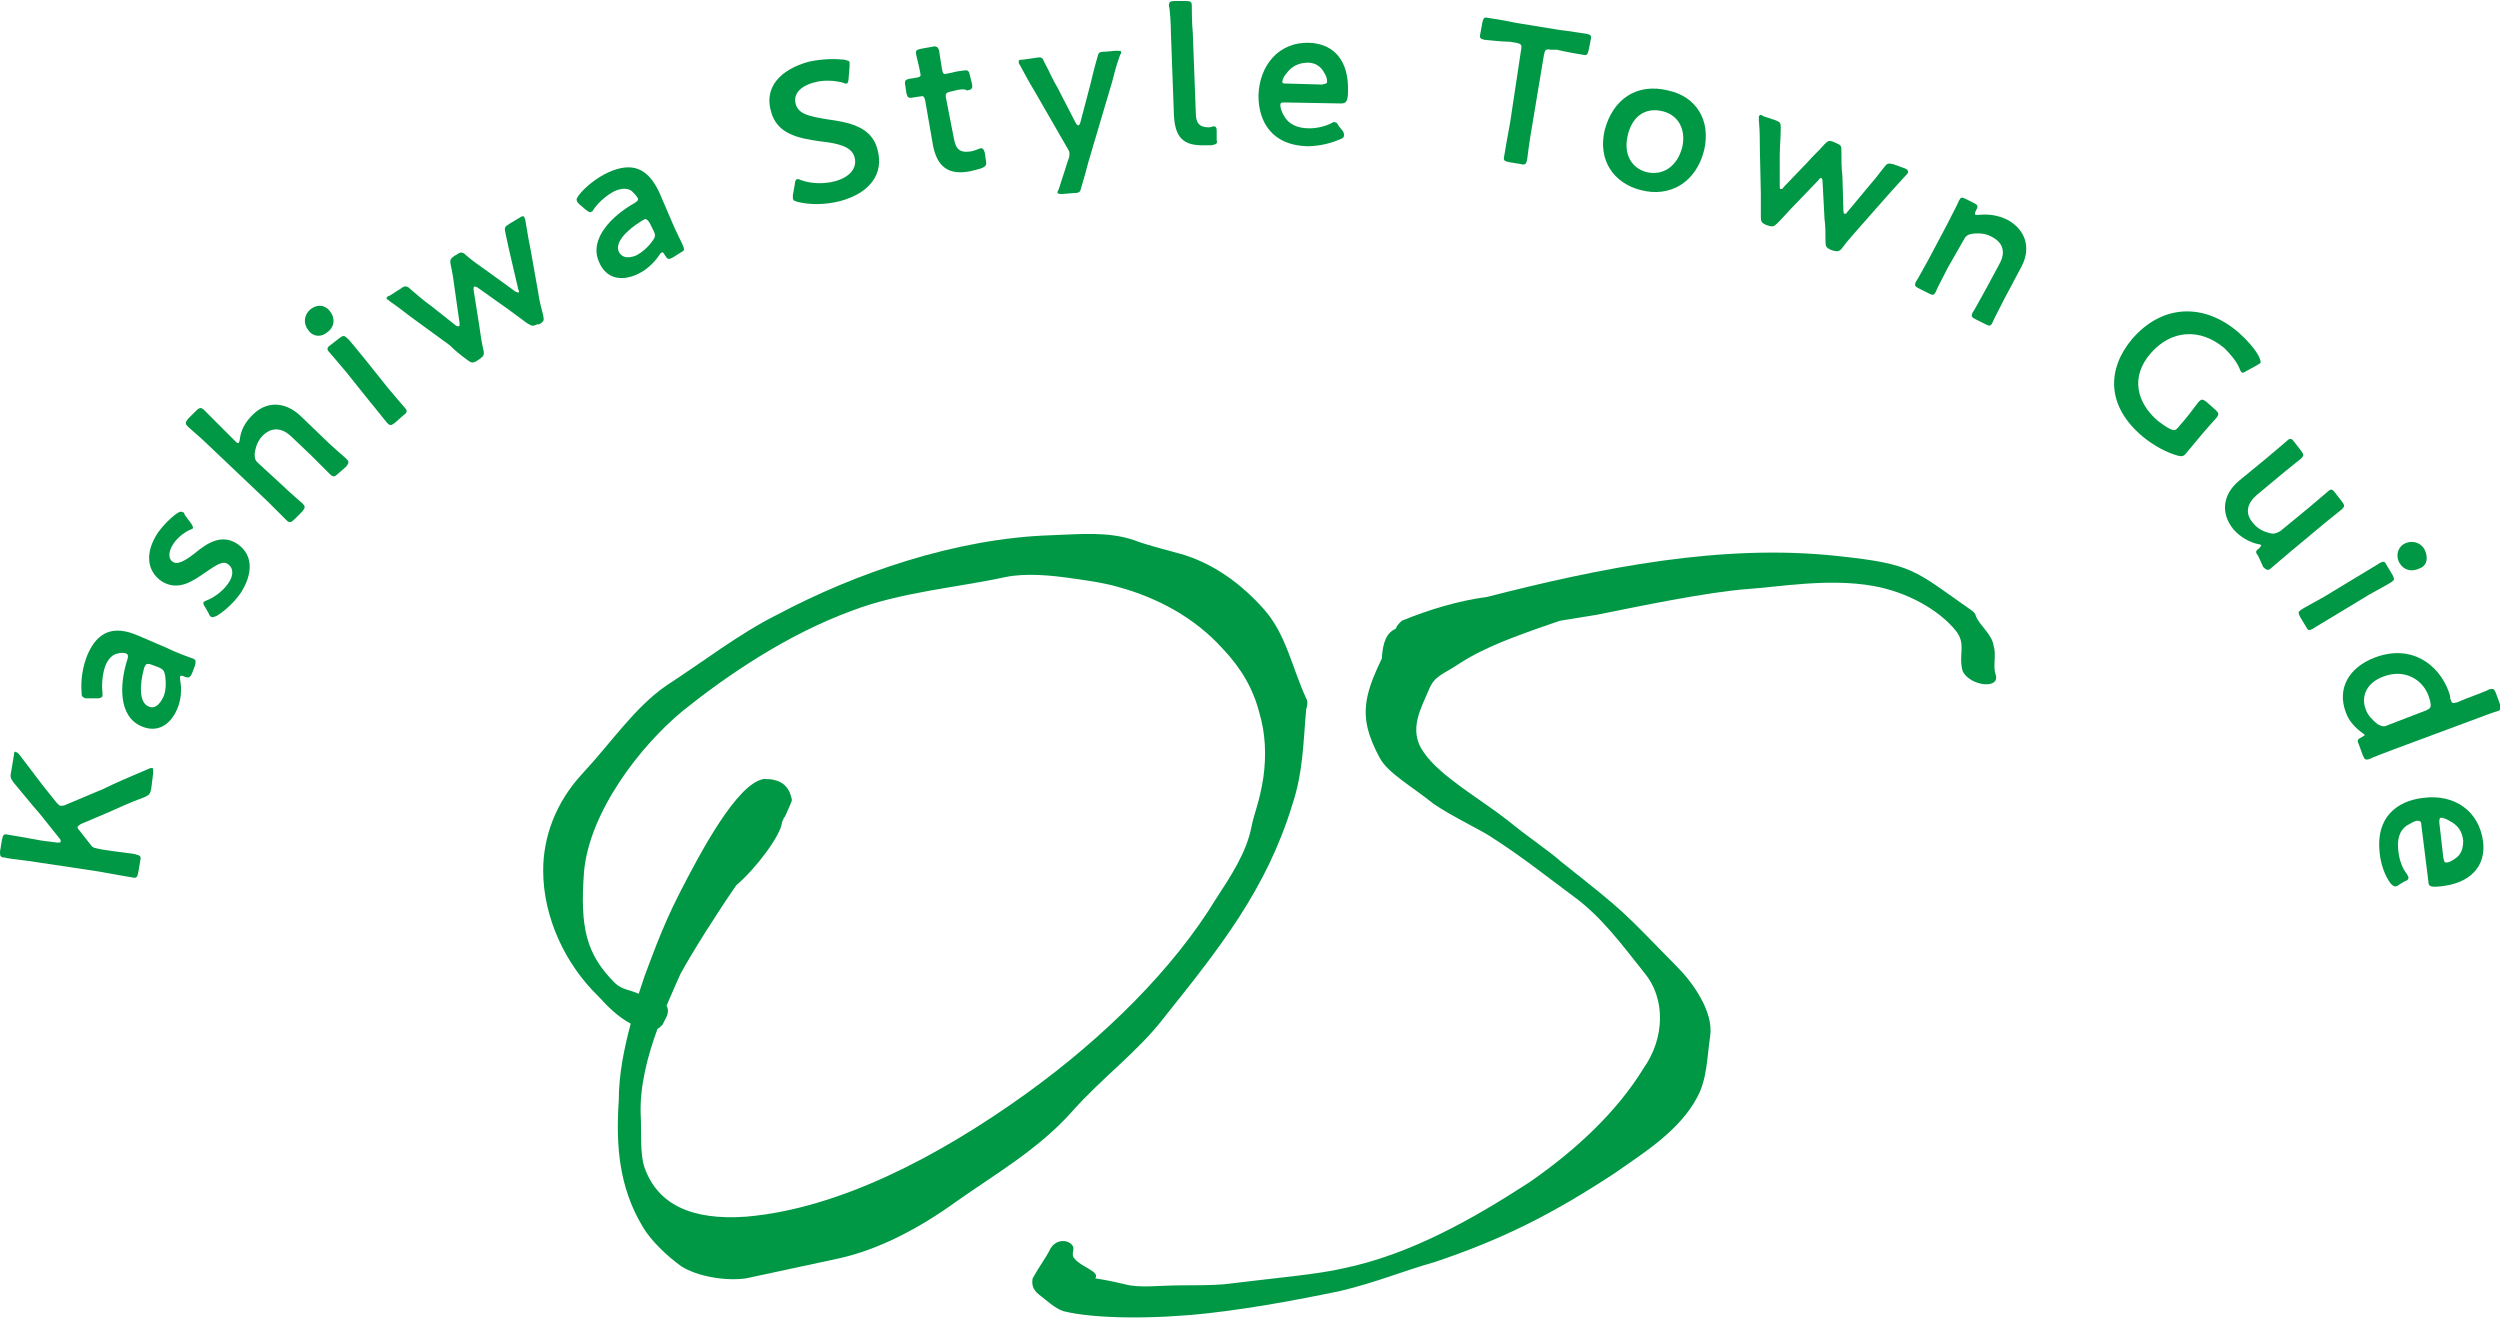 <?xml version="1.0" encoding="utf-8"?>
<!-- Generator: Adobe Illustrator 27.1.1, SVG Export Plug-In . SVG Version: 6.00 Build 0)  -->
<svg version="1.1" id="レイヤー_1" xmlns="http://www.w3.org/2000/svg" xmlns:xlink="http://www.w3.org/1999/xlink" x="0px"
	 y="0px" viewBox="0 0 251.3 132.6" style="enable-background:new 0 0 251.3 132.6;" xml:space="preserve">
<style type="text/css">
	.st0{fill:#009844;}
</style>
<g>
	<g>
		<path class="st0" d="M10.3,85.4c1.1,0.2,3.3,0.4,3.4,0.5c0.4,0.1,0.5,0.2,0.4,0.6l-0.2,1.2c-0.1,0.5-0.2,0.6-0.6,0.5
			c-0.1,0-2.3-0.4-3.4-0.6l-6-0.9c-1.1-0.2-3.3-0.4-3.4-0.5C0,86.2,0,86,0,85.6l0.2-1.2c0.1-0.5,0.2-0.6,0.6-0.5
			c0.1,0,2.3,0.4,3.4,0.6l1.6,0.2c0.2,0,0.3,0,0.3-0.1c0-0.1,0-0.2-0.1-0.3l-2-2.5c-0.8-0.9-1.5-1.8-2.6-3.1c-0.3-0.4-0.4-0.6-0.3-1
			l0.3-1.8c0-0.3,0.1-0.4,0.2-0.3c0.1,0,0.2,0.1,0.3,0.2c1.4,1.8,2.1,2.8,3,3.9l0.8,1c0.2,0.2,0.3,0.3,0.4,0.3c0.1,0,0.3,0,0.5-0.1
			l3.8-1.6c1.2-0.6,2.4-1.1,4.5-2c0.2-0.1,0.3-0.1,0.4-0.1c0.1,0,0.1,0.2,0.1,0.5l-0.2,1.6c-0.1,0.5-0.2,0.6-0.6,0.8
			c-1.6,0.6-2.7,1.1-3.8,1.6l-2.6,1.1c-0.2,0.1-0.3,0.2-0.4,0.3c0,0.1,0,0.2,0.2,0.4l1.1,1.4c0.2,0.3,0.3,0.3,0.7,0.4L10.3,85.4z"/>
		<path class="st0" d="M19.3,67.7c-0.2,0.4-0.3,0.5-0.8,0.3c-0.2-0.1-0.3-0.1-0.4,0c0,0.1,0,0.1,0,0.3c0.2,1,0.1,2.1-0.3,3
			c-0.7,1.6-2,2.4-3.6,1.7c-2.3-1-2.2-4.2-1.4-6.7c0.1-0.3,0.1-0.5-0.1-0.6c-0.2-0.1-0.6-0.1-0.9,0c-0.5,0.1-0.9,0.5-1.2,1.2
			c-0.3,0.8-0.4,1.9-0.3,2.7c0,0.2,0,0.3,0,0.4c-0.1,0.1-0.2,0.2-0.5,0.2l-1,0c-0.2,0-0.3,0-0.4-0.1c-0.2-0.1-0.2-0.2-0.2-0.5
			c-0.1-1.2,0.1-2.6,0.6-3.8c1-2.3,2.6-3,5.1-1.9l2.8,1.2c1,0.5,2.4,1,2.7,1.1c0.3,0.1,0.3,0.3,0.2,0.7L19.3,67.7z M14.6,66.9
			c0,0.1-0.1,0.1-0.1,0.2c-0.5,1.8-0.5,3.5,0.4,3.9c0.6,0.3,1.1-0.1,1.5-0.9c0.3-0.6,0.3-1.5,0.2-2.2c-0.1-0.5-0.2-0.6-0.6-0.8
			l-0.8-0.3C14.9,66.7,14.7,66.7,14.6,66.9z"/>
		<path class="st0" d="M23.9,54.7c1.7,1.2,1.4,3.2,0.3,4.9c-0.7,1-1.6,1.8-2.4,2.3c-0.3,0.1-0.4,0.2-0.6,0.1
			c-0.1-0.1-0.2-0.2-0.2-0.3l-0.4-0.7c-0.2-0.3-0.2-0.4-0.1-0.5c0.1-0.1,0.2-0.1,0.4-0.2c0.7-0.3,1.5-0.9,2-1.6c0.6-0.8,0.6-1.6,0-2
			c-0.5-0.4-1.3,0.2-2.2,0.8c-1.3,0.9-2.8,2-4.5,0.9c-1.4-1-1.7-2.8-0.3-4.9c0.6-0.8,1.3-1.5,1.9-1.9c0.3-0.2,0.4-0.2,0.6-0.1
			c0.1,0,0.1,0.1,0.2,0.3l0.6,0.8c0.2,0.3,0.2,0.4,0.2,0.5c-0.1,0.1-0.2,0.1-0.4,0.2c-0.6,0.3-1.2,0.8-1.6,1.4
			c-0.5,0.8-0.5,1.5,0,1.8c0.5,0.3,1.3-0.2,2.2-0.9C20.8,54.6,22.3,53.6,23.9,54.7z"/>
		<path class="st0" d="M28.4,48.8c0.6,0.6,1.9,1.7,2,1.8c0.3,0.3,0.3,0.4,0,0.8l-0.8,0.8c-0.3,0.3-0.5,0.4-0.8,0.1
			c-0.1-0.1-1.3-1.3-1.9-1.9l-6-5.7c-0.6-0.6-1.9-1.7-2-1.8c-0.3-0.3-0.3-0.4,0-0.8l0.8-0.8c0.3-0.3,0.5-0.4,0.8-0.1
			c0.1,0.1,1.3,1.3,1.9,1.9l1.2,1.2c0.2,0.2,0.3,0.3,0.4,0.2c0,0,0.1-0.2,0.1-0.3c0.1-0.9,0.5-1.7,1.2-2.4c1.4-1.5,3.3-1.5,4.9,0
			l2.6,2.5c0.6,0.6,1.9,1.7,2,1.8c0.3,0.3,0.3,0.4,0,0.8L34,47.6c-0.3,0.3-0.5,0.4-0.8,0.1c-0.1-0.1-1.3-1.3-1.9-1.9l-2.1-2
			c-0.9-0.8-1.9-0.9-2.8,0c-0.4,0.4-0.7,1-0.8,1.8c0,0.4,0,0.6,0.3,0.9L28.4,48.8z"/>
		<path class="st0" d="M33.1,31.2c0.6,0.7,0.6,1.6-0.2,2.2c-0.6,0.5-1.4,0.5-1.9-0.2c-0.5-0.6-0.5-1.5,0.2-2.1
			C31.8,30.6,32.6,30.6,33.1,31.2z M39.7,42.5c-0.4,0.3-0.5,0.3-0.8,0c-0.1-0.1-1.1-1.4-1.7-2.1l-2.4-3c-0.6-0.7-1.6-1.9-1.7-2
			c-0.3-0.3-0.2-0.5,0.1-0.7l0.9-0.7c0.4-0.3,0.5-0.3,0.8,0C35,34,36,35.3,36.6,36l2.4,3c0.6,0.7,1.6,1.9,1.7,2
			c0.3,0.3,0.2,0.5-0.1,0.7L39.7,42.5z"/>
		<path class="st0" d="M48.2,32.9c0.1,0.7,0.2,1.5,0.4,2.3c0.1,0.5,0,0.6-0.4,0.9l-0.3,0.2c-0.4,0.2-0.5,0.2-0.9-0.1
			c-0.7-0.5-1.3-1-1.8-1.5L41.5,32c-0.7-0.5-1.4-1.1-2.3-1.7c-0.1-0.1-0.2-0.2-0.3-0.2c-0.1-0.2,0-0.3,0.3-0.4l1.1-0.7
			c0.4-0.3,0.6-0.3,1,0.1c0.8,0.7,1.4,1.2,2.1,1.7l2.4,1.9c0.1,0.1,0.3,0.1,0.3,0.1c0.1,0,0.1-0.1,0.1-0.3L45.7,29
			c-0.1-0.8-0.2-1.5-0.4-2.4c-0.1-0.5,0-0.6,0.4-0.9l0.2-0.1c0.4-0.3,0.6-0.3,1,0.1c0.7,0.6,1.3,1,2,1.5l2.9,2.1
			c0.2,0.1,0.3,0.1,0.3,0.1c0.1,0,0.1-0.1,0-0.3l-0.7-3c-0.2-0.9-0.4-1.7-0.6-2.7c-0.1-0.5-0.1-0.6,0.4-0.9l1-0.6
			c0.3-0.2,0.4-0.2,0.5-0.1c0,0.1,0.1,0.2,0.1,0.3c0.2,1.1,0.3,1.9,0.5,2.8l0.8,4.5c0.1,0.8,0.3,1.5,0.5,2.3
			c0.1,0.5,0.1,0.6-0.4,0.9L54,32.6c-0.4,0.2-0.5,0.2-1-0.1c-0.7-0.5-1.2-0.9-1.9-1.4L48,28.9c-0.2-0.1-0.3-0.1-0.3-0.1
			c-0.1,0-0.1,0.2-0.1,0.3L48.2,32.9z"/>
		<path class="st0" d="M67.6,25.9c-0.4,0.2-0.5,0.2-0.8-0.3c-0.1-0.2-0.2-0.3-0.3-0.2c-0.1,0-0.1,0.1-0.2,0.2
			c-0.6,0.9-1.4,1.6-2.3,2c-1.6,0.7-3.1,0.4-3.8-1.3c-1-2.3,1.3-4.6,3.6-5.9c0.3-0.2,0.4-0.3,0.3-0.5c-0.1-0.2-0.4-0.5-0.6-0.7
			c-0.4-0.3-1-0.3-1.7,0c-0.8,0.4-1.6,1.1-2.1,1.8c-0.1,0.2-0.2,0.3-0.3,0.3c-0.1,0.1-0.2,0-0.5-0.2l-0.7-0.6
			c-0.1-0.1-0.2-0.2-0.2-0.3c-0.1-0.2,0-0.3,0.2-0.6c0.7-0.9,1.9-1.8,3-2.3c2.3-1,3.9-0.5,5.1,2.1l1.2,2.8c0.4,1,1.1,2.3,1.2,2.6
			c0.1,0.3,0.1,0.4-0.3,0.6L67.6,25.9z M64.7,22.1c-0.1,0-0.1,0.1-0.2,0.1c-1.6,1-2.7,2.2-2.3,3.1c0.3,0.6,0.9,0.7,1.7,0.4
			c0.6-0.3,1.2-0.8,1.7-1.5c0.3-0.4,0.3-0.6,0.1-1l-0.4-0.8C65.1,22.1,64.9,21.9,64.7,22.1z"/>
		<path class="st0" d="M88.2,15c0.7,2.5-0.8,4.4-3.7,5.2c-1.5,0.4-3.1,0.4-4.3,0.1c-0.3-0.1-0.4-0.1-0.5-0.3c0-0.1,0-0.2,0-0.4
			l0.2-1.1c0-0.3,0.1-0.4,0.2-0.5c0.1,0,0.2,0,0.4,0.1c1.1,0.4,2.4,0.4,3.5,0.1c1.4-0.4,2.2-1.3,1.9-2.4c-0.3-1.1-1.7-1.4-3.5-1.6
			c-2.1-0.3-4.3-0.7-4.9-3c-0.7-2.4,0.9-4.2,3.8-5C82.7,5.9,84,5.9,84.9,6c0.3,0.1,0.5,0.1,0.5,0.3c0,0.1,0,0.2,0,0.4l-0.1,1.2
			c0,0.3-0.1,0.5-0.2,0.5c-0.1,0-0.2,0-0.4-0.1c-0.8-0.2-1.9-0.3-2.9,0c-1.5,0.4-2.1,1.3-1.8,2.2c0.3,1,1.4,1.2,3.2,1.5
			C85.3,12.3,87.6,12.7,88.2,15z"/>
		<path class="st0" d="M99.1,16.1c0.1,0.5,0,0.6-0.4,0.8c-0.3,0.1-0.7,0.2-1.1,0.3c-2.4,0.5-3.4-0.6-3.8-2.5L93,10.1
			c-0.1-0.4-0.2-0.5-0.5-0.4c-0.2,0-0.6,0.1-0.7,0.1c-0.5,0.1-0.6,0-0.7-0.5L91,8.6c-0.1-0.5,0-0.6,0.5-0.7c0.2,0,0.5-0.1,0.7-0.1
			c0.3-0.1,0.4-0.1,0.3-0.5c-0.1-0.6-0.4-1.7-0.4-1.8c-0.1-0.4,0-0.5,0.5-0.6l1.1-0.2c0.4-0.1,0.6,0,0.7,0.4c0,0.1,0.2,1.2,0.3,1.9
			c0.1,0.4,0.1,0.5,0.5,0.4l0.5-0.1c0.3-0.1,1-0.2,1.1-0.2c0.5-0.1,0.6,0,0.7,0.5l0.2,0.8c0.1,0.5,0,0.6-0.5,0.7
			C97,8.9,96.4,9,96,9.1l-0.4,0.1c-0.5,0.1-0.6,0.2-0.5,0.7l0.8,4.1c0.2,1.1,0.7,1.4,1.8,1.2c0.4-0.1,0.8-0.3,0.9-0.3
			c0.2,0,0.3,0.1,0.4,0.5L99.1,16.1z"/>
		<path class="st0" d="M109.4,16.3c-0.2,0.8-0.4,1.5-0.7,2.5c-0.1,0.5-0.2,0.6-0.7,0.6l-1.2,0.1c-0.3,0-0.4,0-0.5-0.1
			c0-0.1,0-0.2,0.1-0.3c0.3-1,0.6-1.8,0.8-2.5l0.2-0.6c0.1-0.2,0.1-0.4,0.1-0.6c0-0.2-0.1-0.3-0.2-0.5L103.9,9
			c-0.5-0.8-0.9-1.6-1.4-2.5c-0.1-0.1-0.1-0.2-0.1-0.3c0-0.2,0.1-0.2,0.4-0.2l1.4-0.2c0.5-0.1,0.6,0,0.8,0.5
			c0.5,0.9,0.8,1.7,1.3,2.5l1.8,3.5c0.1,0.2,0.2,0.3,0.3,0.3c0.1,0,0.1-0.1,0.2-0.3l1-3.8c0.2-0.8,0.4-1.7,0.7-2.7
			c0.1-0.5,0.2-0.6,0.7-0.6l1.2-0.1c0.3,0,0.5,0,0.5,0.1c0,0.1,0,0.2-0.1,0.3c-0.4,1.1-0.6,1.9-0.8,2.7L109.4,16.3z"/>
		<path class="st0" d="M121.8,14.6c-0.2,0-0.4,0-0.6,0c-2.3,0.1-3.1-0.8-3.2-3.1l-0.3-8.2c0-0.8-0.1-2.5-0.2-2.7
			c0-0.4,0.1-0.5,0.6-0.5l1.1,0c0.5,0,0.6,0.1,0.6,0.5c0,0.1,0,1.8,0.1,2.7l0.3,8c0,1,0.3,1.5,1.3,1.5c0.2,0,0.4-0.1,0.5-0.1
			c0.2,0,0.3,0.1,0.3,0.4l0,1C122.4,14.4,122.3,14.5,121.8,14.6z"/>
		<path class="st0" d="M135,13.2c0.1,0.2,0.1,0.3,0.1,0.4c0,0.2-0.1,0.3-0.4,0.4c-0.9,0.4-2.1,0.7-3.3,0.7c-3.5-0.1-4.9-2.4-4.9-5.1
			c0.1-3.1,2.1-5.4,5.1-5.3c2.5,0.1,4,1.8,3.9,4.9c0,1-0.2,1.2-0.7,1.2l-5.6-0.1c-0.4,0-0.5,0-0.5,0.3c0,0.3,0.2,0.8,0.4,1.1
			c0.4,0.7,1.2,1.2,2.5,1.2c0.8,0,1.6-0.2,2.2-0.5c0.2-0.1,0.3-0.2,0.4-0.1c0.2,0,0.2,0.1,0.4,0.4L135,13.2z M133.4,8.2
			c0-0.3-0.1-0.6-0.3-0.9c-0.3-0.6-0.9-1-1.6-1c-1,0-1.7,0.4-2.2,1.1c-0.2,0.2-0.4,0.6-0.4,0.8c0,0.2,0.1,0.2,0.5,0.2l3.5,0.1
			C133.3,8.4,133.4,8.4,133.4,8.2z"/>
		<path class="st0" d="M154,12.7c-0.2,1.1-0.5,3.3-0.5,3.4c-0.1,0.4-0.2,0.5-0.6,0.4l-1.2-0.2c-0.5-0.1-0.6-0.2-0.5-0.6
			c0-0.1,0.4-2.3,0.6-3.4l1.1-7.3c0.1-0.5,0-0.6-0.5-0.7l-0.6-0.1C151,4.2,149.3,4,149.2,4c-0.4-0.1-0.5-0.2-0.4-0.6l0.2-1.1
			c0.1-0.5,0.2-0.6,0.6-0.5c0.1,0,1.9,0.3,2.8,0.5l4.3,0.7c0.9,0.1,2.7,0.4,2.8,0.4c0.4,0.1,0.5,0.2,0.4,0.6L159.7,5
			c-0.1,0.5-0.2,0.6-0.6,0.5c-0.1,0-1.8-0.3-2.6-0.5L155.9,5c-0.5-0.1-0.6,0-0.7,0.5L154,12.7z"/>
		<path class="st0" d="M171.3,15.1c-0.8,3.2-3.4,4.8-6.4,4c-2.7-0.7-4.3-3-3.6-6c0.8-3.1,3.2-4.8,6.4-4
			C170.5,9.7,172,12.1,171.3,15.1z M163.6,13.7c-0.4,1.8,0.4,3.2,1.9,3.6c1.7,0.4,3.1-0.6,3.6-2.5c0.4-1.8-0.4-3.2-1.9-3.6
			C165.3,10.7,164,11.8,163.6,13.7z"/>
		<path class="st0" d="M180.3,20.7c-0.5,0.5-1,1.1-1.6,1.7c-0.4,0.4-0.5,0.4-0.9,0.3l-0.3-0.1c-0.4-0.2-0.5-0.3-0.5-0.8
			c0-0.9,0-1.6,0-2.3l-0.1-4.6c0-0.9,0-1.7-0.1-2.8c0-0.2,0-0.3,0-0.4c0.1-0.2,0.2-0.2,0.5,0l1.2,0.4c0.5,0.2,0.5,0.3,0.5,0.8
			c0,1-0.1,1.9-0.1,2.7l0,3.1c0,0.2,0,0.3,0.1,0.3c0.1,0,0.2,0,0.3-0.2l2.4-2.5c0.5-0.6,1.1-1.1,1.7-1.8c0.4-0.4,0.5-0.4,1-0.2
			l0.2,0.1c0.5,0.2,0.5,0.3,0.5,0.8c0,0.9,0,1.7,0.1,2.5l0.1,3.5c0,0.2,0.1,0.3,0.1,0.3c0.1,0,0.2,0,0.3-0.2l2-2.4
			c0.6-0.7,1.1-1.3,1.7-2.1c0.3-0.4,0.4-0.4,0.9-0.3l1.1,0.4c0.3,0.1,0.4,0.2,0.4,0.4c0,0.1-0.1,0.2-0.2,0.3
			c-0.7,0.8-1.3,1.4-1.9,2.1l-3,3.4c-0.5,0.6-1,1.1-1.5,1.8c-0.3,0.4-0.5,0.4-0.9,0.3l-0.3-0.1c-0.4-0.2-0.5-0.3-0.5-0.8
			c0-0.8,0-1.6-0.1-2.3l-0.2-3.8c0-0.2-0.1-0.3-0.1-0.3c-0.1,0-0.2,0-0.3,0.2L180.3,20.7z"/>
		<path class="st0" d="M195.8,26.9c-0.4,0.8-1.2,2.3-1.2,2.4c-0.2,0.4-0.3,0.4-0.7,0.2l-1-0.5c-0.4-0.2-0.5-0.3-0.3-0.7
			c0.1-0.1,0.9-1.6,1.3-2.3l1.8-3.4c0.4-0.8,1.2-2.3,1.2-2.4c0.2-0.4,0.3-0.4,0.7-0.2l0.8,0.4c0.4,0.2,0.5,0.3,0.2,0.8
			c-0.1,0.2-0.1,0.4,0,0.4c0.1,0,0.2,0,0.3,0c0.9-0.1,1.9,0,2.9,0.5c1.8,1,2.4,2.8,1.4,4.7l-1.7,3.2c-0.4,0.8-1.2,2.3-1.2,2.4
			c-0.2,0.4-0.3,0.4-0.7,0.2l-1-0.5c-0.4-0.2-0.5-0.3-0.3-0.7c0.1-0.1,0.9-1.6,1.3-2.3l1.4-2.6c0.6-1.1,0.4-2.1-0.8-2.7
			c-0.5-0.3-1.2-0.4-2-0.3c-0.4,0.1-0.6,0.2-0.8,0.6L195.8,26.9z"/>
		<path class="st0" d="M219.8,45.5c-0.3,0.4-0.5,0.4-0.9,0.3c-1.1-0.3-2.4-1-3.5-1.9c-3.7-3.1-3.6-6.8-1.1-9.8
			c3-3.5,7.2-3.7,10.7-0.7c0.9,0.8,1.7,1.7,2.1,2.5c0.1,0.3,0.2,0.5,0.1,0.6c-0.1,0.1-0.2,0.1-0.3,0.2l-1.1,0.6
			c-0.3,0.2-0.4,0.2-0.5,0.1c-0.1-0.1-0.1-0.2-0.2-0.4c-0.3-0.7-0.9-1.4-1.5-2c-2.5-2.1-5.4-1.8-7.4,0.5c-2.1,2.4-1.4,5,0.7,6.8
			c0.4,0.3,0.8,0.6,1.2,0.8c0.4,0.2,0.6,0.2,0.9-0.2l0.6-0.7c0.6-0.7,1.3-1.7,1.4-1.8c0.3-0.3,0.4-0.3,0.8,0l0.9,0.8
			c0.3,0.3,0.4,0.4,0.1,0.8c-0.1,0.1-1,1.1-1.5,1.7L219.8,45.5z"/>
		<path class="st0" d="M227,55.9c-0.3-0.4-0.3-0.5,0.1-0.8c0.2-0.2,0.2-0.3,0.2-0.3c0,0-0.1-0.1-0.3-0.1c-0.9-0.2-1.8-0.7-2.5-1.5
			c-1.3-1.6-1.1-3.5,0.6-4.9l2.8-2.3c0.7-0.6,1.9-1.6,2-1.7c0.3-0.3,0.5-0.2,0.7,0.1l0.7,0.9c0.3,0.4,0.3,0.5,0,0.8
			c-0.1,0.1-1.4,1.1-2.1,1.7l-2.4,2c-0.9,0.8-1.2,1.8-0.3,2.8c0.4,0.5,0.9,0.8,1.7,1c0.4,0.1,0.6,0,1-0.2l2.8-2.3
			c0.7-0.6,1.9-1.6,2-1.7c0.3-0.3,0.5-0.2,0.7,0.1l0.7,0.9c0.3,0.4,0.3,0.5,0,0.8c-0.1,0.1-1.4,1.1-2.1,1.7l-3,2.5
			c-0.7,0.6-1.9,1.6-2,1.7c-0.3,0.3-0.5,0.2-0.8-0.1L227,55.9z"/>
		<path class="st0" d="M231.2,62c-0.2-0.4-0.2-0.5,0.1-0.7c0.1-0.1,1.6-0.9,2.3-1.3l3.3-2c0.8-0.5,2.2-1.3,2.3-1.4
			c0.4-0.2,0.5-0.2,0.7,0.2l0.6,1c0.2,0.4,0.2,0.5-0.1,0.7c-0.1,0.1-1.6,0.9-2.3,1.3l-3.3,2c-0.8,0.5-2.2,1.3-2.3,1.4
			c-0.4,0.2-0.5,0.2-0.7-0.2L231.2,62z M243.3,57.1c-0.8,0.4-1.6,0.3-2.1-0.5c-0.4-0.7-0.2-1.5,0.4-1.9c0.7-0.4,1.6-0.3,2.1,0.5
			C244.1,56,244,56.8,243.3,57.1z"/>
		<path class="st0" d="M237.1,74.8c-0.2-0.4-0.1-0.5,0.3-0.7c0.2-0.1,0.3-0.2,0.3-0.2c0-0.1-0.1-0.1-0.2-0.2
			c-0.7-0.5-1.4-1.2-1.7-2.1c-0.9-2.4,0.3-4.5,2.9-5.5c3.7-1.4,6.4,0.7,7.4,3.3c0.1,0.3,0.2,0.5,0.2,0.8c0,0.1,0.1,0.2,0.1,0.3
			c0.1,0.2,0.2,0.2,0.6,0.1l0.7-0.3c0.8-0.3,2.4-0.9,2.5-1c0.4-0.1,0.5-0.1,0.7,0.4l0.4,1.1c0.2,0.4,0.1,0.6-0.3,0.7
			c-0.1,0-1.7,0.6-2.5,0.9l-7.8,2.9c-0.8,0.3-2.4,0.9-2.5,1c-0.4,0.1-0.5,0.1-0.7-0.4L237.1,74.8z M244.1,69.9
			c-0.6-1.6-2.4-2.7-4.5-1.9c-1.7,0.6-2.3,2-1.8,3.3c0.2,0.6,0.7,1.1,1.2,1.5c0.4,0.2,0.6,0.3,1,0.1l3.9-1.5
			c0.4-0.2,0.5-0.3,0.4-0.8C244.3,70.5,244.2,70.2,244.1,69.9z"/>
		<path class="st0" d="M241.2,88.9c-0.1,0.1-0.3,0.2-0.4,0.2c-0.2,0-0.3-0.1-0.5-0.3c-0.6-0.8-1-2-1.1-3.1c-0.4-3.5,1.7-5.2,4.4-5.5
			c3.1-0.4,5.6,1.3,6,4.4c0.3,2.5-1.3,4.2-4.3,4.5c-1,0.1-1.2,0-1.2-0.5l-0.7-5.6c0-0.4-0.1-0.5-0.4-0.5c-0.3,0-0.7,0.3-1.1,0.5
			c-0.7,0.5-1,1.4-0.8,2.7c0.1,0.8,0.4,1.6,0.8,2.1c0.1,0.2,0.2,0.3,0.2,0.4c0,0.2-0.1,0.3-0.4,0.4L241.2,88.9z M245.9,86.7
			c0.3,0,0.6-0.2,0.9-0.4c0.6-0.4,0.8-1,0.8-1.8c-0.1-1-0.6-1.6-1.4-2c-0.3-0.2-0.7-0.3-0.8-0.3c-0.2,0-0.2,0.2-0.2,0.5l0.4,3.5
			C245.7,86.6,245.7,86.7,245.9,86.7z"/>
	</g>
	<g>
		<g>
			<path class="st0" d="M63.4,102.9c-1.3-0.7-2.3-1.7-3.3-2.8c-3.2-3.1-5.5-7.8-5.5-12.6c0-3.3,1.2-6.8,4-9.8c2.8-3,5.2-6.6,8.4-8.8
				c3.7-2.4,7.3-5.2,11.1-7.1c7.9-4.2,18-7.7,27.6-8c2.8-0.1,5.7-0.4,8.3,0.5c1.6,0.6,3.4,1,5.1,1.5c3.1,1,5.8,3,8,5.5
				c2.2,2.5,2.8,5.9,4.2,8.9c0.2,0.3,0.1,0.8,0,1.1c-0.3,3.3-0.3,6.3-1.4,9.6c-2.6,8.5-7.3,14.4-12.9,21.4c-2.6,3.4-6.2,6-9.3,9.5
				c-3.4,3.8-7.8,6.3-11.6,9c-3.6,2.6-7.7,4.8-11.8,5.7l-9.3,2c-2.1,0.3-4.9-0.2-6.5-1.2c-1.4-1-3.1-2.6-3.9-4
				c-2.4-4-2.7-8.2-2.4-12.7C62.2,108.1,62.7,105.5,63.4,102.9z M74,89c-2,2.9-4.4,6.7-5.6,8.9c-0.4,0.9-0.9,2-1.4,3.2
				c0.2,0.3,0.2,0.8-0.1,1.3l-0.3,0.6c-0.2,0.2-0.4,0.4-0.5,0.4c-1,2.7-1.8,5.8-1.7,8.6c0.1,1.7-0.1,4,0.4,5.4
				c1.3,3.6,4.6,5.3,10.2,4.9c9.3-0.8,19.3-6,28.2-12.4c7.9-5.7,14.8-12.6,19-19.5c1.5-2.3,3.1-4.7,3.6-7.3c0.3-1.5,0.8-2.4,1.2-5
				c0.3-2.2,0.2-4.4-0.4-6.4c-0.6-2.4-1.8-4.5-3.7-6.5c-2.8-3.1-6.5-5.1-10.5-6.2c-1.4-0.4-2.8-0.6-4.2-0.8
				c-2.6-0.4-5.1-0.6-7.1-0.2c-5.1,1.1-10.5,1.5-15.5,3.4c-6.5,2.4-12.4,6.4-16.9,10c-4.4,3.6-9.5,10.3-10,16.3
				c-0.4,5.5,0.2,8.2,3.1,11.1c0.7,0.7,1.6,0.7,2.4,1.1c0.2-0.6,0.4-1.2,0.6-1.8c0.5-1.3,1.7-4.8,3.5-8.3c2.1-4.1,5.8-11.1,8.5-11.5
				c1.5,0,2.5,0.5,2.8,2.1c0,0.2-0.4,1-0.7,1.7l-0.1,0.1c-0.1,0.3-0.2,0.4-0.2,0.5C78.5,83.9,76.1,87.2,74,89z"/>
			<path class="st0" d="M149.5,60c11.3-2.9,23.6-5.4,35.3-4.1c7.5,0.8,7.6,1.4,13.3,5.4c0.2,0.1,0.5,0.4,0.5,0.6
				c0.4,1,1.6,1.8,1.8,3c0.3,1-0.1,2,0.2,2.9c0.5,1.5-2.5,1.2-3.3-0.3c-0.5-1.7,0.4-2.7-0.7-4.1c-1.7-2.1-4.9-3.9-8.3-4.5
				c-4.5-0.8-9.5,0.1-12.5,0.3c-4.2,0.3-11.3,1.8-15.3,2.6l-3.7,0.6l-2.6,0.9c-1.6,0.6-4.9,1.7-7.5,3.4c-1.8,1.2-2.5,1.2-3.1,2.7
				c-0.7,1.7-2.1,4-0.5,6.2c1.6,2.4,5.7,4.7,8.5,6.9c1.8,1.5,4.2,3.1,5.3,4.1c6.8,5.4,5.9,4.7,11.7,10.6c1.5,1.5,3.7,4.5,3.3,7
				c-0.3,2-0.3,4.3-1.3,6.1c-1.8,3.4-5.4,5.6-8.4,7.7c-6.1,4-11.2,6.6-18.1,8.9c-2.9,0.8-5.7,2-9.5,2.9c-3,0.6-7.8,1.6-13.1,2.2
				c-5.3,0.6-11.4,0.6-14.6-0.2c-0.9-0.3-1.7-1.1-2.5-1.7c-0.6-0.5-0.7-1-0.6-1.6c0.6-1.1,1.3-2,1.8-3c0.6-1,1.8-0.9,2.2-0.3
				c0.3,0.3-0.2,0.9,0.2,1.3c0.7,0.9,2.6,1.3,2.1,2c0.5,0.1,0.9,0.1,3,0.6c1.5,0.4,3.4,0.1,5.8,0.1c1.1,0,2.8,0,4.1-0.1
				c4.8-0.6,9.5-1,12-1.6c6.8-1.4,13.1-5,18.8-8.7c4.6-3.2,8.7-7,11.4-11.4c2.2-3.1,2.2-7.1,0.1-9.6c-2.3-2.9-4.3-5.6-7-7.6
				c-3.1-2.3-5.2-4-8.3-6c-1-0.7-4-2.1-5.9-3.4c-2.1-1.7-4.6-3.1-5.4-4.6c-0.6-1.1-1-2.1-1.2-2.9c-0.6-2.4,0.1-4.4,1.4-7.1
				c0.1-1.7,0.5-2.6,1.4-3c0.1-0.3,0.3-0.5,0.6-0.8C143.6,61.3,146.5,60.4,149.5,60z"/>
		</g>
	</g>
</g>
<g>
</g>
<g>
</g>
<g>
</g>
<g>
</g>
<g>
</g>
<g>
</g>
<g>
</g>
<g>
</g>
<g>
</g>
<g>
</g>
<g>
</g>
<g>
</g>
<g>
</g>
<g>
</g>
<g>
</g>
</svg>
